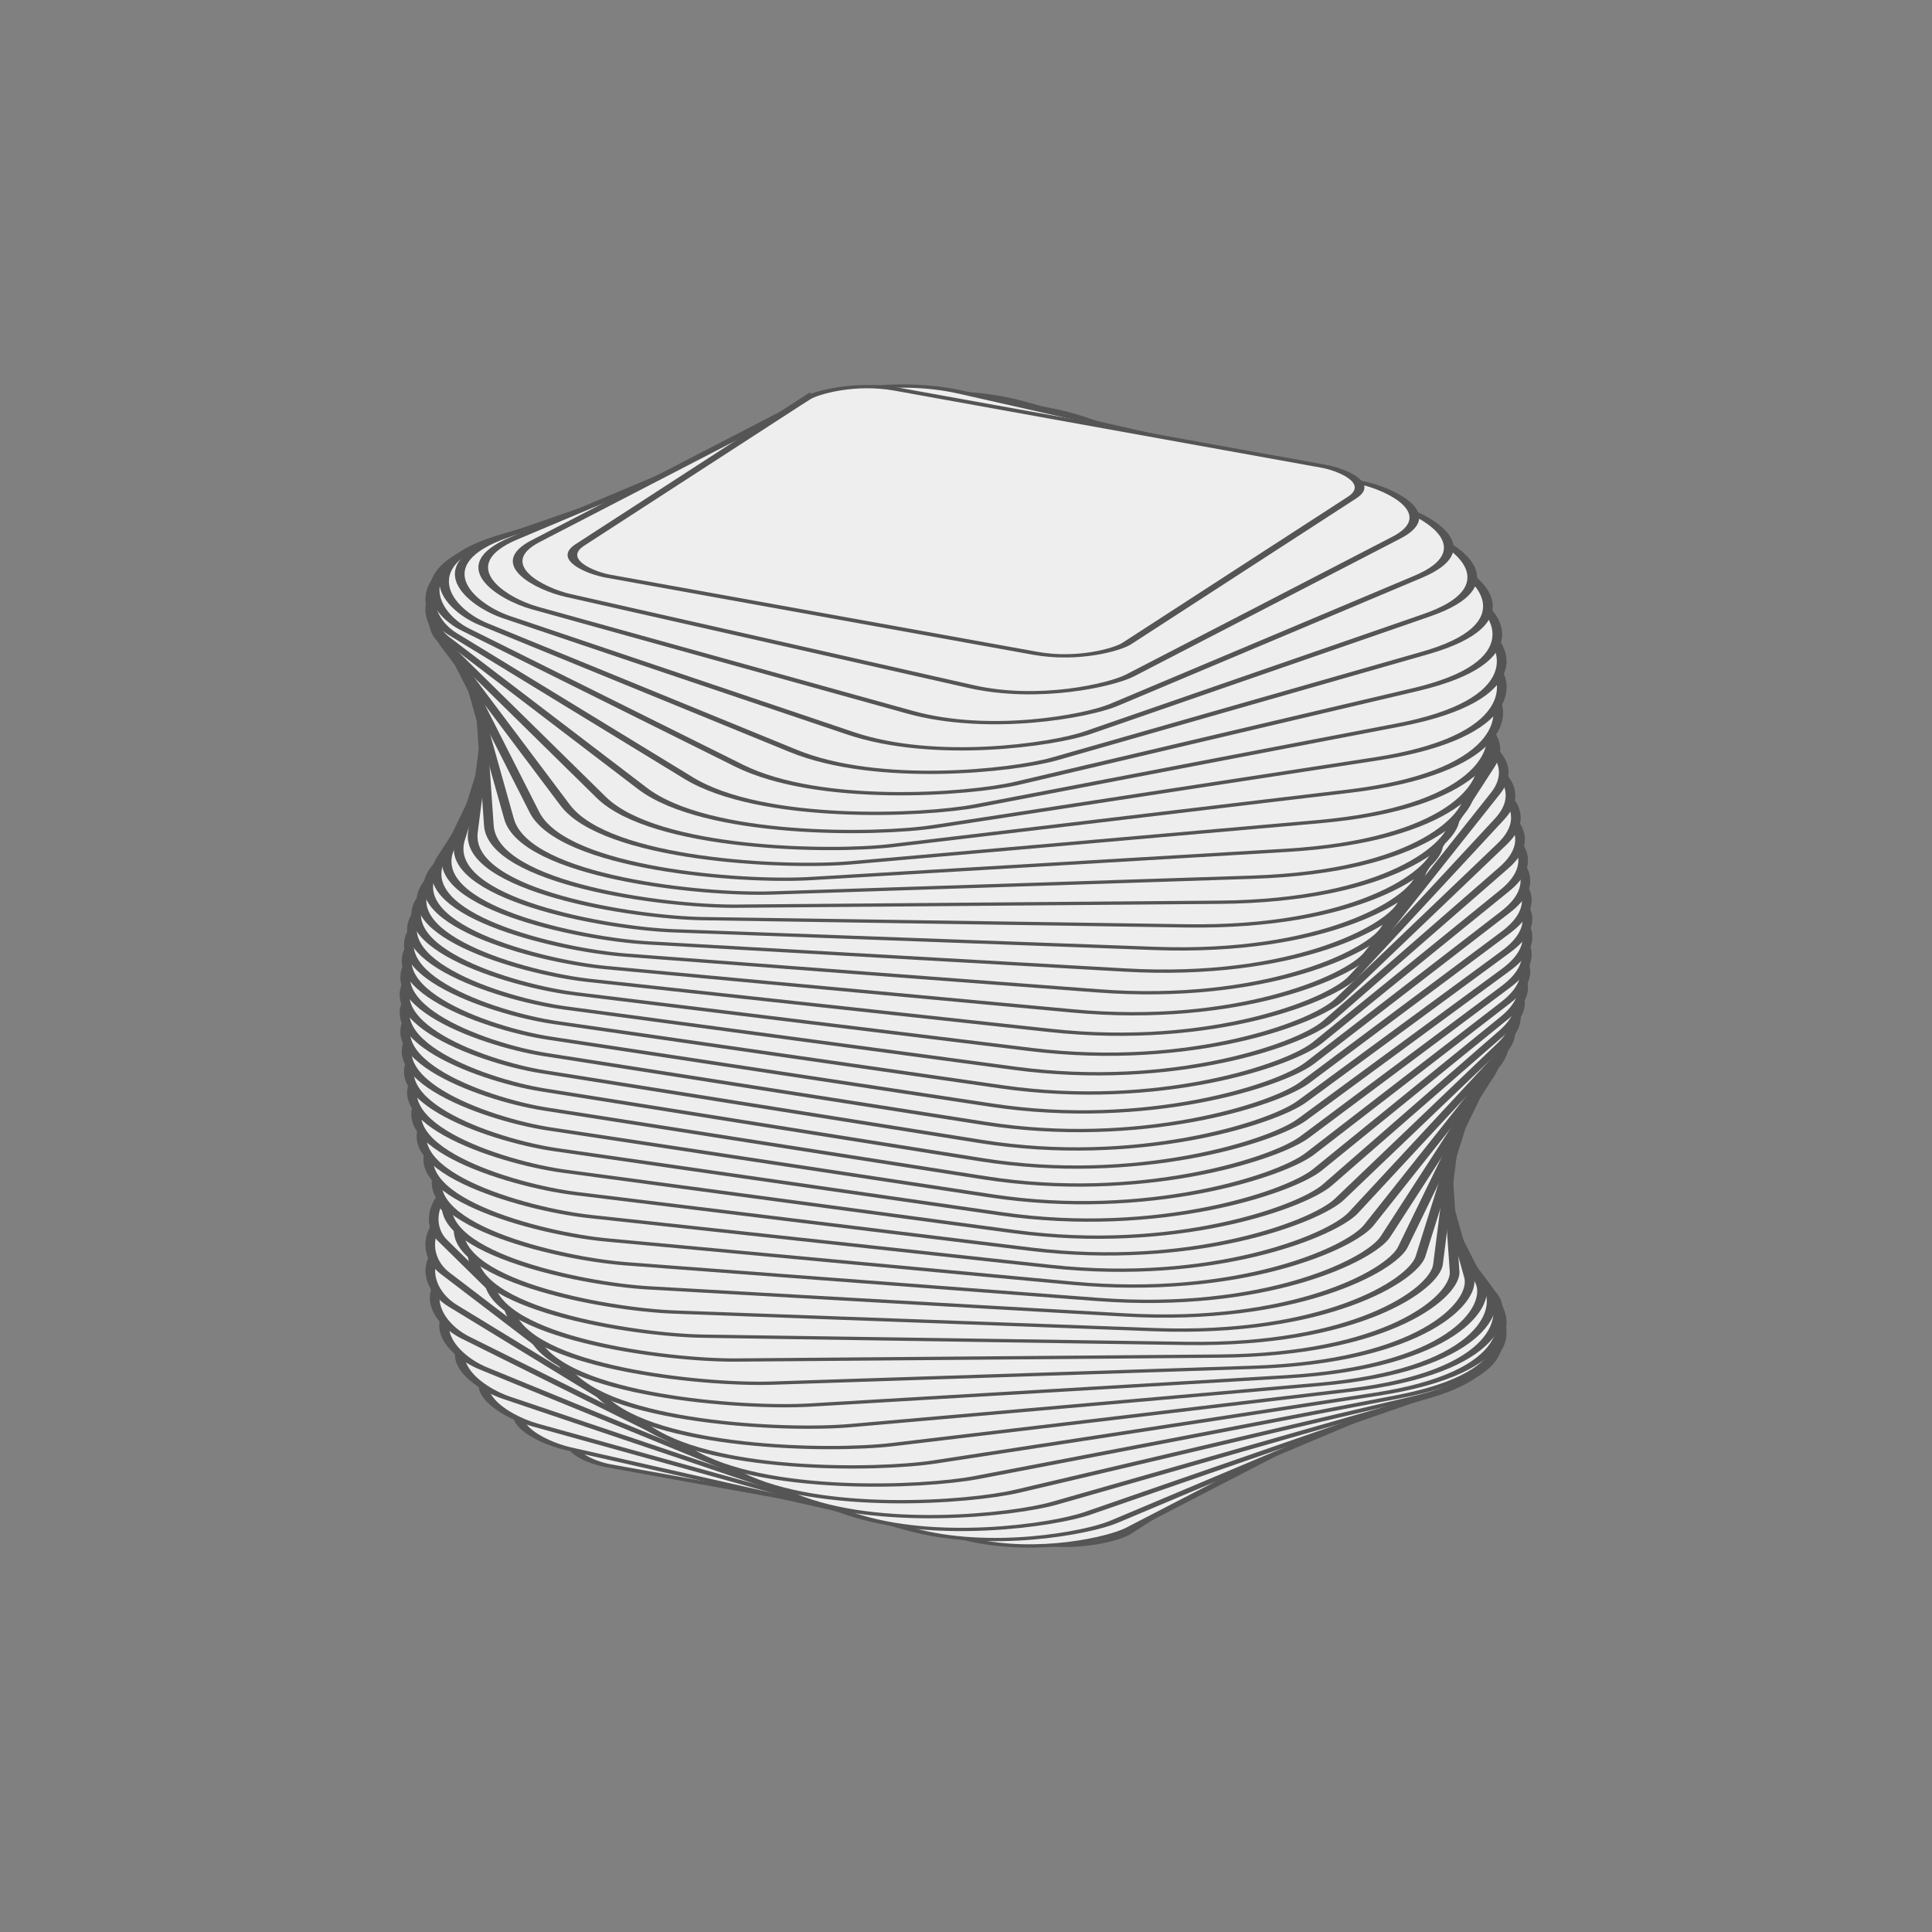 <?xml version="1.0" encoding="utf-8"?>
<svg version="1.1" viewBox="0 0 200 200" xmlns="http://www.w3.org/2000/svg" xmlns:cc="http://creativecommons.org/ns#" xmlns:dc="http://purl.org/dc/elements/1.1/" xmlns:rdf="http://www.w3.org/1999/02/22-rdf-syntax-ns#" xmlns:svg="http://www.w3.org/2000/svg" xmlns:xlink="http://www.w3.org/1999/xlink">
  <rect x="0" y="0" width="200" height="200" fill="#808080" stroke="none"/>
  <title>Animated Twisted Rounded Block</title>
  <defs id="animation_styles">
    <style type="text/css">
      @keyframes rotate360 {
        from { transform: rotate(0deg); }
        to   { transform: rotate(360deg); }
      }
      @-moz-keyframes rotate360 {
        from { -moz-transform: rotate(0deg); }
        to   { -moz-transform: rotate(360deg); }
      }
      @-webkit-keyframes rotate360 {
        from { -webkit-transform: rotate(0deg); }
        to   { -webkit-transform: rotate(360deg); }
      }

      .rotate_vert {
         animation: rotate360 5s linear infinite;
        -moz-animation: rotate360 5s linear infinite;
        -webkit-animation: rotate360 5s linear infinite;
      }

      .object3D { stroke: #555555; fill: #eeeeee ; stroke-width: 1 }
    </style>
  </defs>
  <defs id="slices">
    <path d="M -32 -25 L -32 25 c 0 4.95 4.95 7 7 7 L 25 32 c 4.95 0 7 -4.95 7 -7 L 32 -25 c 0 -4.95 -4.95 -7 -7 -7 L -25 -32 c -4.95 0 -7 4.95 -7 7 z" id="slice1" transform="rotate (25)"/>
    <path d="M -36.874 -25 L -36.874 25 c 0 8.396 8.396 11.874 11.874 11.874 L 25 36.874 c 8.396 0 11.874 -8.396 11.874 -11.874 L 36.874 -25 c 0 -8.396 -8.396 -11.874 -11.874 -11.874 L -25 -36.874 c -8.396 0 -11.874 8.396 -11.874 11.874 z" id="slice2" transform="rotate (25)"/>
    <path d="M -40 -25 L -40 25 c 0 10.607 10.607 15 15 15 L 25 40 c 10.607 0 15 -10.607 15 -15 L 40 -25 c 0 -10.607 -10.607 -15 -15 -15 L -25 -40 c -10.607 0 -15 10.607 -15 15 z" id="slice3" transform="rotate (25)"/>
    <path d="M -42.349 -25 L -42.349 25 c 0 12.268 12.268 17.349 17.349 17.349 L 25 42.349 c 12.268 0 17.349 -12.268 17.349 -17.349 L 42.349 -25 c 0 -12.268 -12.268 -17.349 -17.349 -17.349 L -25 -42.349 c -12.268 0 -17.349 12.268 -17.349 17.349 z" id="slice4" transform="rotate (25)"/>
    <path d="M -44.209 -25 L -44.209 25 c 0 13.583 13.583 19.209 19.209 19.209 L 25 44.209 c 13.583 0 19.209 -13.583 19.209 -19.209 L 44.209 -25 c 0 -13.583 -13.583 -19.209 -19.209 -19.209 L -25 -44.209 c -13.583 0 -19.209 13.583 -19.209 19.209 z" id="slice5" transform="rotate (25)"/>
    <path d="M -45.712 -25 L -45.712 25 c 0 14.646 14.646 20.712 20.712 20.712 L 25 45.712 c 14.646 0 20.712 -14.646 20.712 -20.712 L 45.712 -25 c 0 -14.646 -14.646 -20.712 -20.712 -20.712 L -25 -45.712 c -14.646 0 -20.712 14.646 -20.712 20.712 z" id="slice6" transform="rotate (25)"/>
    <path d="M -46.932 -25 L -46.932 25 c 0 15.508 15.508 21.932 21.932 21.932 L 25 46.932 c 15.508 0 21.932 -15.508 21.932 -21.932 L 46.932 -25 c 0 -15.508 -15.508 -21.932 -21.932 -21.932 L -25 -46.932 c -15.508 0 -21.932 15.508 -21.932 21.932 z" id="slice7" transform="rotate (25)"/>
    <path d="M -47.913 -25 L -47.913 25 c 0 16.202 16.202 22.913 22.913 22.913 L 25 47.913 c 16.202 0 22.913 -16.202 22.913 -22.913 L 47.913 -25 c 0 -16.202 -16.202 -22.913 -22.913 -22.913 L -25 -47.913 c -16.202 0 -22.913 16.202 -22.913 22.913 z" id="slice8" transform="rotate (25)"/>
    <path d="M -48.685 -25 L -48.685 25 c 0 16.748 16.748 23.685 23.685 23.685 L 25 48.685 c 16.748 0 23.685 -16.748 23.685 -23.685 L 48.685 -25 c 0 -16.748 -16.748 -23.685 -23.685 -23.685 L -25 -48.685 c -16.748 0 -23.685 16.748 -23.685 23.685 z" id="slice9" transform="rotate (25)"/>
    <path d="M -49.269 -25 L -49.269 25 c 0 17.161 17.161 24.269 24.269 24.269 L 25 49.269 c 17.161 0 24.269 -17.161 24.269 -24.269 L 49.269 -25 c 0 -17.161 -17.161 -24.269 -24.269 -24.269 L -25 -49.269 c -17.161 0 -24.269 17.161 -24.269 24.269 z" id="slice10" transform="rotate (25)"/>
    <path d="M -49.678 -25 L -49.678 25 c 0 17.45 17.45 24.678 24.678 24.678 L 25 49.678 c 17.45 0 24.678 -17.45 24.678 -24.678 L 49.678 -25 c 0 -17.45 -17.45 -24.678 -24.678 -24.678 L -25 -49.678 c -17.45 0 -24.678 17.45 -24.678 24.678 z" id="slice11" transform="rotate (25)"/>
    <path d="M -49.92 -25 L -49.92 25 c 0 17.621 17.621 24.92 24.92 24.92 L 25 49.92 c 17.621 0 24.92 -17.621 24.92 -24.92 L 49.92 -25 c 0 -17.621 -17.621 -24.92 -24.92 -24.92 L -25 -49.92 c -17.621 0 -24.92 17.621 -24.92 24.92 z" id="slice12" transform="rotate (25)"/>
    <path d="M -50 -25 L -50 25 c 0 17.678 17.678 25 25 25 L 25 50 c 17.678 0 25 -17.678 25 -25 L 50 -25 c 0 -17.678 -17.678 -25 -25 -25 L -25 -50 c -17.678 0 -25 17.678 -25 25 z" id="slice13" transform="rotate (25)"/>
  </defs>
  <g id="object3D">
    <g class="object3D" transform="translate (100 100) scale (1 0.342)">
      <g id="layer1" transform="translate (0 134.626) rotate (2.827)">
        <use class="rotate_vert" xlink:href="#slice1"/>
      </g>
      <g id="layer2" transform="translate (0 129.131) rotate (8.47)">
        <use class="rotate_vert" xlink:href="#slice2"/>
      </g>
      <g id="layer3" transform="translate (0 123.636) rotate (14.079)">
        <use class="rotate_vert" xlink:href="#slice3"/>
      </g>
      <g id="layer4" transform="translate (0 118.142) rotate (19.633)">
        <use class="rotate_vert" xlink:href="#slice4"/>
      </g>
      <g id="layer5" transform="translate (0 112.647) rotate (25.109)">
        <use class="rotate_vert" xlink:href="#slice5"/>
      </g>
      <g id="layer6" transform="translate (0 107.152) rotate (30.486)">
        <use class="rotate_vert" xlink:href="#slice6"/>
      </g>
      <g id="layer7" transform="translate (0 101.657) rotate (35.743)">
        <use class="rotate_vert" xlink:href="#slice7"/>
      </g>
      <g id="layer8" transform="translate (0 96.162) rotate (40.859)">
        <use class="rotate_vert" xlink:href="#slice8"/>
      </g>
      <g id="layer9" transform="translate (0 90.667) rotate (45.814)">
        <use class="rotate_vert" xlink:href="#slice9"/>
      </g>
      <g id="layer10" transform="translate (0 85.172) rotate (50.587)">
        <use class="rotate_vert" xlink:href="#slice10"/>
      </g>
      <g id="layer11" transform="translate (0 79.677) rotate (55.162)">
        <use class="rotate_vert" xlink:href="#slice11"/>
      </g>
      <g id="layer12" transform="translate (0 74.182) rotate (59.518)">
        <use class="rotate_vert" xlink:href="#slice12"/>
      </g>
      <g id="layer13" transform="translate (0 68.687) rotate (63.64)">
        <use class="rotate_vert" xlink:href="#slice13"/>
      </g>
      <g id="layer14" transform="translate (0 63.192) rotate (67.51)">
        <use class="rotate_vert" xlink:href="#slice13"/>
      </g>
      <g id="layer15" transform="translate (0 57.697) rotate (71.114)">
        <use class="rotate_vert" xlink:href="#slice13"/>
      </g>
      <g id="layer16" transform="translate (0 52.202) rotate (74.437)">
        <use class="rotate_vert" xlink:href="#slice13"/>
      </g>
      <g id="layer17" transform="translate (0 46.707) rotate (77.467)">
        <use class="rotate_vert" xlink:href="#slice13"/>
      </g>
      <g id="layer18" transform="translate (0 41.212) rotate (80.191)">
        <use class="rotate_vert" xlink:href="#slice13"/>
      </g>
      <g id="layer19" transform="translate (0 35.717) rotate (82.598)">
        <use class="rotate_vert" xlink:href="#slice13"/>
      </g>
      <g id="layer20" transform="translate (0 30.222) rotate (84.679)">
        <use class="rotate_vert" xlink:href="#slice13"/>
      </g>
      <g id="layer21" transform="translate (0 24.727) rotate (86.426)">
        <use class="rotate_vert" xlink:href="#slice13"/>
      </g>
      <g id="layer22" transform="translate (0 19.232) rotate (87.832)">
        <use class="rotate_vert" xlink:href="#slice13"/>
      </g>
      <g id="layer23" transform="translate (0 13.737) rotate (88.892)">
        <use class="rotate_vert" xlink:href="#slice13"/>
      </g>
      <g id="layer24" transform="translate (0 8.242) rotate (89.601)">
        <use class="rotate_vert" xlink:href="#slice13"/>
      </g>
      <g id="layer25" transform="translate (0 2.747) rotate (89.956)">
        <use class="rotate_vert" xlink:href="#slice13"/>
      </g>
      <g id="layer26" transform="translate (0 -2.747) rotate (89.956)">
        <use class="rotate_vert" xlink:href="#slice13"/>
      </g>
      <g id="layer27" transform="translate (0 -8.242) rotate (89.601)">
        <use class="rotate_vert" xlink:href="#slice13"/>
      </g>
      <g id="layer28" transform="translate (0 -13.737) rotate (88.892)">
        <use class="rotate_vert" xlink:href="#slice13"/>
      </g>
      <g id="layer29" transform="translate (0 -19.232) rotate (87.832)">
        <use class="rotate_vert" xlink:href="#slice13"/>
      </g>
      <g id="layer30" transform="translate (0 -24.727) rotate (86.426)">
        <use class="rotate_vert" xlink:href="#slice13"/>
      </g>
      <g id="layer31" transform="translate (0 -30.222) rotate (84.679)">
        <use class="rotate_vert" xlink:href="#slice13"/>
      </g>
      <g id="layer32" transform="translate (0 -35.717) rotate (82.598)">
        <use class="rotate_vert" xlink:href="#slice13"/>
      </g>
      <g id="layer33" transform="translate (0 -41.212) rotate (80.191)">
        <use class="rotate_vert" xlink:href="#slice13"/>
      </g>
      <g id="layer34" transform="translate (0 -46.707) rotate (77.467)">
        <use class="rotate_vert" xlink:href="#slice13"/>
      </g>
      <g id="layer35" transform="translate (0 -52.202) rotate (74.437)">
        <use class="rotate_vert" xlink:href="#slice13"/>
      </g>
      <g id="layer36" transform="translate (0 -57.697) rotate (71.114)">
        <use class="rotate_vert" xlink:href="#slice13"/>
      </g>
      <g id="layer37" transform="translate (0 -63.192) rotate (67.51)">
        <use class="rotate_vert" xlink:href="#slice13"/>
      </g>
      <g id="layer38" transform="translate (0 -68.687) rotate (63.64)">
        <use class="rotate_vert" xlink:href="#slice13"/>
      </g>
      <g id="layer39" transform="translate (0 -74.182) rotate (59.518)">
        <use class="rotate_vert" xlink:href="#slice12"/>
      </g>
      <g id="layer40" transform="translate (0 -79.677) rotate (55.162)">
        <use class="rotate_vert" xlink:href="#slice11"/>
      </g>
      <g id="layer41" transform="translate (0 -85.172) rotate (50.587)">
        <use class="rotate_vert" xlink:href="#slice10"/>
      </g>
      <g id="layer42" transform="translate (0 -90.667) rotate (45.814)">
        <use class="rotate_vert" xlink:href="#slice9"/>
      </g>
      <g id="layer43" transform="translate (0 -96.162) rotate (40.859)">
        <use class="rotate_vert" xlink:href="#slice8"/>
      </g>
      <g id="layer44" transform="translate (0 -101.657) rotate (35.743)">
        <use class="rotate_vert" xlink:href="#slice7"/>
      </g>
      <g id="layer45" transform="translate (0 -107.152) rotate (30.486)">
        <use class="rotate_vert" xlink:href="#slice6"/>
      </g>
      <g id="layer46" transform="translate (0 -112.647) rotate (25.109)">
        <use class="rotate_vert" xlink:href="#slice5"/>
      </g>
      <g id="layer47" transform="translate (0 -118.142) rotate (19.633)">
        <use class="rotate_vert" xlink:href="#slice4"/>
      </g>
      <g id="layer48" transform="translate (0 -123.636) rotate (14.079)">
        <use class="rotate_vert" xlink:href="#slice3"/>
      </g>
      <g id="layer49" transform="translate (0 -129.131) rotate (8.47)">
        <use class="rotate_vert" xlink:href="#slice2"/>
      </g>
      <g id="layer50" transform="translate (0 -134.626) rotate (2.827)">
        <use class="rotate_vert" xlink:href="#slice1"/>
      </g>
    </g>
  </g>
</svg>
